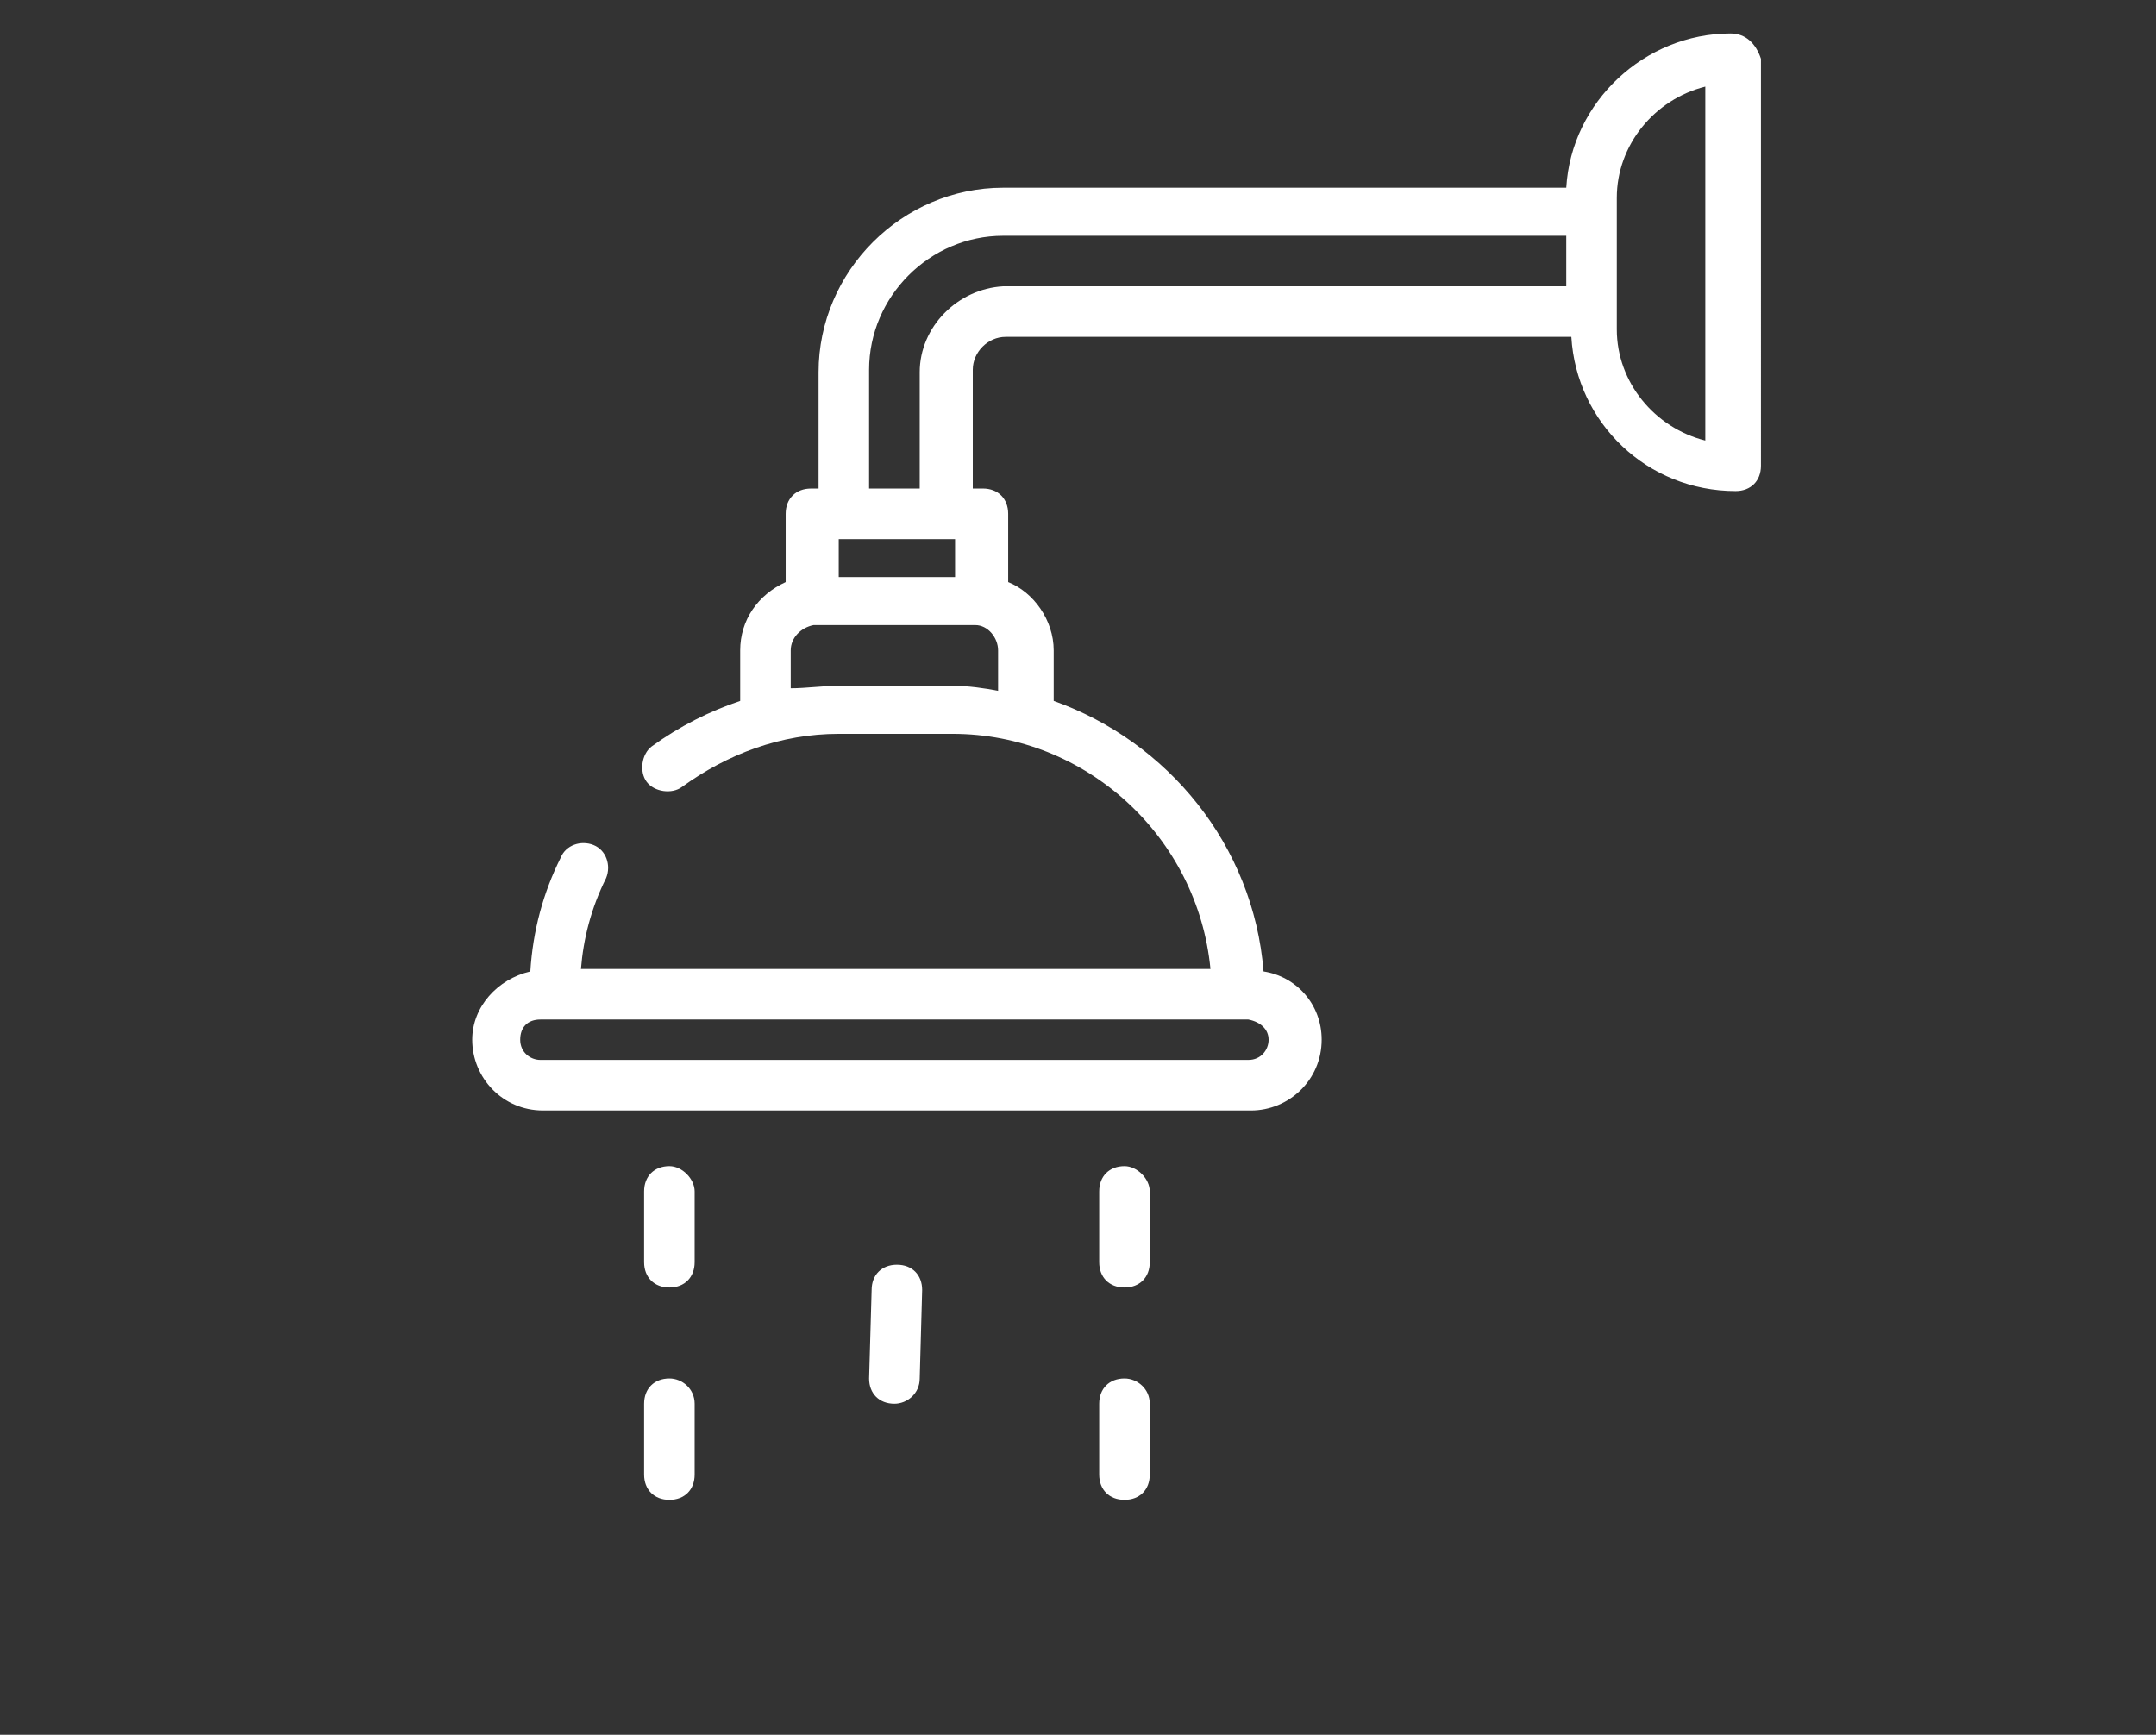 <?xml version="1.0" encoding="utf-8"?>
<!-- Generator: Adobe Illustrator 16.0.0, SVG Export Plug-In . SVG Version: 6.00 Build 0)  -->
<!DOCTYPE svg PUBLIC "-//W3C//DTD SVG 1.1//EN" "http://www.w3.org/Graphics/SVG/1.1/DTD/svg11.dtd">
<svg version="1.1" id="Layer_1" xmlns="http://www.w3.org/2000/svg" xmlns:xlink="http://www.w3.org/1999/xlink" x="0px" y="0px"
	 width="96px" height="77.25px" viewBox="0 0 96 77.25" enable-background="new 0 0 96 77.25" xml:space="preserve">
<rect x="0" y="0" width="96" height="77.25" fill="#333333" stroke="none"/>
<g>
	<path fill="#FFFFFF" d="M19.835,266.695l1.773,25.734c0.082,1.092,0.994,1.936,2.089,1.933h9.971
		c1.092,0.003,2.007-0.841,2.086-1.933l1.41-20.513h4.071c1.732,0,3.133-1.402,3.133-3.133V244.25c0-0.576,0.469-1.044,1.045-1.044
		h4.175c0,0.277,0.111,0.543,0.307,0.739c0.195,0.195,0.46,0.305,0.737,0.305h0.471l-0.314,0.209
		c-1.734,1.169-2.773,3.127-2.766,5.22v42.595c0,0.555,0.22,1.087,0.611,1.479c0.391,0.392,0.923,0.61,1.478,0.61h16.702
		c0.556,0,1.087-0.219,1.479-0.61c0.391-0.392,0.61-0.924,0.61-1.479v-0.782c-0.706-0.124-1.404-0.296-2.089-0.521v1.303H50.112
		v-4.698h10.962l-0.262-0.259c-0.568-0.568-1.095-1.18-1.565-1.828h-9.135v-35.81c-0.005-1.406,0.701-2.722,1.88-3.497l2.869-1.932
		h7.205l2.871,1.932c1.177,0.775,1.88,2.091,1.877,3.497v12.527c0.685-0.222,1.381-0.396,2.089-0.521v-12.007
		c0.008-2.094-1.031-4.051-2.766-5.22l-0.314-0.209h0.471c0.274,0,0.542-0.11,0.737-0.305c0.196-0.197,0.307-0.462,0.307-0.739
		v-3.132h16.182c0.576,0,1.045-0.468,1.045-1.044c0-0.577-0.469-1.045-1.045-1.045H67.337v-1.044
		c-0.013-0.357-0.082-0.71-0.211-1.043h16.393c0.576,0,1.045-0.469,1.045-1.045s-0.469-1.044-1.045-1.044H18.791
		c-0.576,0-1.044,0.468-1.044,1.044s0.468,1.045,1.044,1.045h31.007c-0.13,0.333-0.198,0.686-0.209,1.043v1.044H18.791
		c-0.576,0-1.044,0.468-1.044,1.045c0,0.576,0.468,1.044,1.044,1.044h30.798v1.043h-4.175c-1.731,0-3.133,1.402-3.133,3.133v24.534
		c0,0.276-0.108,0.542-0.308,0.738c-0.192,0.196-0.46,0.307-0.737,0.307H37.32l0.209-3.134h0.053c0.553,0,1.087-0.218,1.479-0.609
		c0.392-0.393,0.61-0.924,0.61-1.479v-2.086c0-0.554-0.219-1.087-0.61-1.478c-0.392-0.392-0.926-0.611-1.479-0.611h-0.521v-1.044
		c0-0.553-0.22-1.086-0.61-1.477c-0.392-0.392-0.926-0.611-1.479-0.611H22.445c-1.154,0-2.089,0.935-2.089,2.088v1.044h-0.521
		c-1.154,0-2.089,0.934-2.089,2.089v2.086c0,0.556,0.22,1.087,0.61,1.479C18.749,266.478,19.282,266.695,19.835,266.695
		L19.835,266.695z M55.852,235.898h5.222v2.087h-5.222V235.898z M53.763,235.898v3.132c0,0.275,0.111,0.543,0.307,0.737
		c0.196,0.197,0.463,0.307,0.738,0.307h7.311c0.274,0,0.542-0.109,0.737-0.307c0.196-0.194,0.307-0.462,0.307-0.737v-3.132h1.042
		c0.277,0,0.545,0.108,0.74,0.304s0.304,0.463,0.304,0.739v5.221H51.677v-5.221c0-0.577,0.468-1.043,1.044-1.043H53.763z
		 M33.668,292.273H23.75l-1.774-25.578h2.662l0.94,13.625c0.028,0.557,0.487,0.991,1.044,0.991h0.051
		c0.278-0.013,0.54-0.135,0.724-0.341c0.187-0.206,0.281-0.479,0.269-0.754l-0.992-13.52h4.021l-0.939,13.52
		c-0.014,0.275,0.083,0.548,0.268,0.754c0.187,0.206,0.447,0.328,0.724,0.341h0.053c0.556,0,1.016-0.435,1.044-0.991l0.992-13.625
		h2.609L33.668,292.273z M22.445,259.388h12.527v1.044H22.445V259.388z M19.835,262.521h17.746v2.086H19.835V262.521z"/>
	<path fill="#FFFFFF" d="M71.512,289.664c4.057-0.008,7.88-1.901,10.344-5.123c2.464-3.224,3.289-7.407,2.234-11.325
		c-1.058-3.917-3.876-7.12-7.625-8.665c-3.75-1.548-8.007-1.264-11.516,0.77c-3.511,2.036-5.877,5.586-6.4,9.608
		c-0.523,4.021,0.854,8.06,3.726,10.926C64.723,288.305,68.049,289.678,71.512,289.664L71.512,289.664z M63.787,268.888
		c2.058-2.058,4.844-3.21,7.753-3.21c2.908,0,5.694,1.156,7.752,3.21c2.055,2.059,3.212,4.845,3.212,7.752
		c0,2.908-1.157,5.695-3.212,7.752c-2.055,2.055-4.844,3.21-7.752,3.21c-2.909,0-5.695-1.152-7.753-3.21
		c-2.057-2.057-3.21-4.844-3.21-7.752C60.577,273.734,61.732,270.946,63.787,268.888L63.787,268.888z"/>
	<path fill="#FFFFFF" d="M70.262,279.067l5.637,6.004c0.172,0.247,0.444,0.407,0.746,0.438c0.299,0.032,0.598-0.067,0.819-0.273
		s0.341-0.5,0.33-0.799c-0.01-0.303-0.147-0.584-0.383-0.774l-6.107-6.578c-0.323-0.344-0.833-0.431-1.254-0.209
		c-1.168,0.616-2.567,0.605-3.73-0.021c-1.161-0.629-1.936-1.795-2.062-3.109l1.356,1.356c0.262,0.257,0.64,0.352,0.994,0.262
		l2.295-0.626c0.354-0.099,0.635-0.378,0.732-0.731l0.627-2.298c0.09-0.353-0.008-0.73-0.262-0.991l-1.356-1.357
		c1.313,0.125,2.479,0.901,3.109,2.062c0.626,1.164,0.637,2.563,0.021,3.731c-0.222,0.42-0.135,0.931,0.209,1.256l6.682,6.211
		c0.19,0.235,0.474,0.372,0.774,0.383c0.302,0.01,0.593-0.109,0.799-0.33c0.206-0.223,0.307-0.521,0.275-0.821
		c-0.032-0.3-0.19-0.573-0.439-0.747l-6.107-5.74c0.819-2.235,0.254-4.743-1.446-6.409c-1.7-1.665-4.217-2.181-6.436-1.316
		c-0.333,0.124-0.582,0.411-0.655,0.762c-0.072,0.347,0.034,0.71,0.29,0.96l2.401,2.401l-0.312,1.149l-1.149,0.312l-2.401-2.4
		c-0.251-0.257-0.613-0.362-0.96-0.291c-0.352,0.074-0.637,0.322-0.764,0.656c-0.862,2.218-0.347,4.735,1.319,6.436
		C65.519,279.32,68.025,279.887,70.262,279.067L70.262,279.067z"/>
	<path fill="#FFFFFF" d="M62.275,264.348c1.018-1.521,1.157-3.467,0.364-5.116c-0.27-0.528-0.584-1.036-0.938-1.513l-0.576-0.941
		c-0.423-0.771-0.791-1.572-1.095-2.4c-0.133-0.415-0.505-0.706-0.941-0.731c-0.438-0.004-0.836,0.268-0.991,0.679
		c-0.347,0.844-0.749,1.663-1.201,2.453l-0.573,0.889c-0.375,0.49-0.706,1.016-0.991,1.565c-0.852,1.812-0.563,3.955,0.732,5.481
		c0.756,1.013,1.97,1.577,3.23,1.504c1.259-0.074,2.398-0.774,3.03-1.869H62.275z M60.55,263.147
		c-0.277,0.545-0.83,0.902-1.443,0.934c-0.613,0.034-1.195-0.263-1.531-0.777c-0.745-0.913-0.909-2.167-0.417-3.236
		c0.225-0.439,0.488-0.859,0.782-1.254c0.262-0.333,0.508-0.684,0.732-1.044l0.312-0.574l0.315,0.574
		c0.219,0.397,0.465,0.781,0.729,1.15c0.274,0.38,0.519,0.782,0.732,1.2C61.227,261.096,61.148,262.243,60.55,263.147L60.55,263.147
		z"/>
</g>
<path fill="#FFFFFF" d="M266.651,246.236c-0.336-0.335-0.336-0.877,0-1.21c0.336-0.337,0.878-0.337,1.211,0l0.827,0.825
	c0.336,0.336,0.336,0.876,0,1.214c-0.169,0.166-0.389,0.249-0.607,0.249c-0.22,0-0.439-0.083-0.605-0.249l-0.828-0.829H266.651z
	 M267.862,248.521c-0.333-0.334-0.875-0.334-1.211,0c-0.336,0.339-0.336,0.878,0,1.214l0.827,0.828
	c0.167,0.167,0.387,0.249,0.608,0.249c0.217,0,0.438-0.082,0.605-0.249c0.336-0.336,0.336-0.877,0-1.214l-0.827-0.828H267.862z
	 M267.862,252.022c-0.333-0.336-0.875-0.336-1.211,0c-0.336,0.333-0.336,0.878,0,1.211l0.827,0.828
	c0.167,0.167,0.387,0.251,0.608,0.251c0.217,0,0.438-0.084,0.605-0.251c0.336-0.336,0.336-0.876,0-1.214l-0.827-0.825H267.862z
	 M267.862,255.521c-0.333-0.336-0.875-0.336-1.211,0c-0.336,0.335-0.336,0.878,0,1.211l0.827,0.829
	c0.167,0.165,0.387,0.247,0.608,0.247c0.217,0,0.438-0.082,0.605-0.247c0.336-0.335,0.336-0.877,0-1.214l-0.827-0.826H267.862z
	 M267.862,259.021c-0.333-0.335-0.875-0.335-1.211,0c-0.336,0.336-0.336,0.876,0,1.212l0.827,0.829
	c0.167,0.165,0.387,0.25,0.608,0.25c0.217,0,0.438-0.085,0.605-0.25c0.336-0.336,0.336-0.879,0-1.214l-0.827-0.827H267.862z
	 M235.812,263.471c0-1.615,2.271-4.735,2.729-5.346c0.161-0.216,0.415-0.344,0.688-0.344c0.267,0,0.523,0.128,0.685,0.344
	c0.457,0.61,2.732,3.73,2.732,5.346c0,1.883-1.531,3.414-3.417,3.414c-1.883,0-3.411-1.531-3.411-3.414H235.812z M237.523,263.471
	c0,0.938,0.765,1.699,1.703,1.699c0.936,0,1.698-0.764,1.698-1.699c0-0.555-0.794-2.007-1.698-3.351
	C238.316,261.464,237.523,262.916,237.523,263.471z M219.579,263.471c0-1.615,2.271-4.735,2.729-5.346
	c0.161-0.216,0.415-0.344,0.688-0.344c0.27,0,0.525,0.128,0.688,0.344c0.454,0.61,2.729,3.73,2.729,5.346
	c0,1.883-1.531,3.414-3.414,3.414c-1.882,0-3.413-1.531-3.413-3.414H219.579z M221.292,263.471c0,0.938,0.764,1.699,1.703,1.699
	c0.936,0,1.7-0.764,1.7-1.699c0-0.558-0.794-2.007-1.698-3.351c-0.906,1.344-1.7,2.796-1.7,3.351H221.292z M227.13,272.322
	c0,2.28-1.856,4.137-4.135,4.137c-2.282,0-4.136-1.856-4.136-4.137s1.854-4.137,4.136-4.137
	C225.273,268.186,227.13,270.042,227.13,272.322z M225.417,272.322c0-1.334-1.087-2.421-2.422-2.421
	c-1.336,0-2.422,1.087-2.422,2.421c0,1.335,1.086,2.422,2.422,2.422C224.33,274.744,225.417,273.657,225.417,272.322z
	 M239.227,276.459c-2.282,0-4.138-1.856-4.138-4.137s1.855-4.137,4.138-4.137c2.28,0,4.136,1.856,4.136,4.137
	S241.507,276.459,239.227,276.459z M241.649,272.322c0-1.334-1.087-2.421-2.423-2.421c-1.338,0-2.422,1.087-2.422,2.421
	c0,1.335,1.084,2.422,2.422,2.422C240.562,274.744,241.649,273.657,241.649,272.322z M229.734,250.161
	c0-0.474-0.384-0.856-0.856-0.856c-0.474,0-0.856,0.383-0.856,0.856c0,0.281-0.091,0.389-0.379,0.688
	c-0.346,0.354-0.864,0.889-0.864,1.88c0,0.989,0.519,1.525,0.864,1.88c0.288,0.299,0.379,0.406,0.379,0.688
	c0,0.28-0.091,0.392-0.379,0.687c-0.346,0.355-0.864,0.89-0.864,1.881c0,0.471,0.384,0.856,0.856,0.856
	c0.474,0,0.859-0.386,0.859-0.856c0-0.281,0.09-0.392,0.378-0.688c0.344-0.355,0.862-0.891,0.862-1.88
	c0-0.99-0.519-1.525-0.862-1.881c-0.288-0.301-0.378-0.406-0.378-0.687s0.09-0.392,0.378-0.688
	C229.216,251.687,229.734,251.151,229.734,250.161z M233.27,250.161c0-0.474-0.384-0.856-0.856-0.856
	c-0.474,0-0.857,0.383-0.857,0.856c0,0.281-0.092,0.389-0.38,0.688c-0.344,0.354-0.862,0.889-0.862,1.88
	c0,0.989,0.519,1.525,0.862,1.88c0.288,0.299,0.38,0.406,0.38,0.688c0,0.28-0.092,0.392-0.38,0.687
	c-0.344,0.355-0.862,0.89-0.862,1.881c0,0.471,0.383,0.856,0.856,0.856s0.856-0.386,0.856-0.856c0-0.281,0.093-0.392,0.381-0.688
	c0.341-0.355,0.862-0.891,0.862-1.88c0-0.99-0.521-1.525-0.862-1.881c-0.288-0.301-0.381-0.406-0.381-0.687s0.093-0.392,0.381-0.688
	C232.748,251.687,233.27,251.151,233.27,250.161z M235.56,257.863c0-0.281,0.09-0.392,0.378-0.69
	c0.344-0.353,0.864-0.888,0.864-1.878c0-0.989-0.521-1.524-0.864-1.88c-0.288-0.301-0.378-0.406-0.378-0.687s0.09-0.392,0.378-0.688
	c0.344-0.354,0.864-0.89,0.864-1.879c0-0.474-0.386-0.856-0.856-0.856c-0.474,0-0.859,0.383-0.859,0.856
	c0,0.28-0.09,0.389-0.378,0.688c-0.344,0.354-0.865,0.889-0.865,1.88c0,0.989,0.521,1.525,0.865,1.88
	c0.288,0.299,0.378,0.406,0.378,0.687c0,0.281-0.09,0.393-0.378,0.688c-0.344,0.353-0.865,0.89-0.865,1.881
	c0,0.471,0.387,0.856,0.859,0.856C235.173,258.72,235.56,258.334,235.56,257.863z M265.273,244.457v16.553
	c0,0.293-0.15,0.567-0.399,0.725c-0.14,0.087-0.299,0.131-0.46,0.131c-0.124,0-0.248-0.028-0.367-0.082
	c-2.694-1.278-4.199-3.153-4.479-5.579h-0.398v19.083c3.091,2.44,5.073,6.216,5.073,10.449c0,7.341-5.97,13.312-13.312,13.312
	c-7.34,0-13.313-5.972-13.313-13.312c0-1.806,0.362-3.525,1.016-5.095h-14.093v4.828c0,0.415-0.299,0.764-0.69,0.841v11.882
	c0,0.472-0.386,0.856-0.859,0.856h-4.302c-0.474,0-0.856-0.385-0.856-0.856v-11.882c-0.395-0.077-0.69-0.424-0.69-0.841v-4.828
	h-0.932c-1.756,0-3.188-1.431-3.188-3.191v-36.718c0-1.758,1.433-3.189,3.188-3.189h30.162c1.759,0,3.191,1.432,3.191,3.189v31.763
	c0.45-0.046,0.907-0.071,1.37-0.071c0.838,0,1.649,0.079,2.448,0.226v-16.445h-0.352c-0.471,0-0.856-0.385-0.856-0.858v-4.471
	c0-0.472,0.386-0.856,0.856-0.856h6.536c0.293-2.84,2.041-5.336,4.521-6.359c0.267-0.11,0.568-0.079,0.804,0.08
	c0.237,0.158,0.38,0.425,0.38,0.711L265.273,244.457z M253.889,254.492h5.632v-2.757h-5.632V254.492z M214.731,240.732v5.183h33.112
	v-5.183c0-0.812-0.658-1.476-1.473-1.476h-30.162C215.395,239.257,214.731,239.92,214.731,240.732L214.731,240.732z
	 M222.136,297.336v-11.007h-2.589v11.007H222.136z M222.825,280.645h-3.974v3.973h3.974V280.645z M239.496,278.93
	c1.817-3.04,4.813-5.3,8.348-6.141v-25.158h-33.112v29.818c0,0.815,0.663,1.477,1.478,1.477h23.287V278.93z M260.879,291.701
	l-3.517-3.514c-0.219-0.22-0.301-0.539-0.219-0.838l1.028-3.653c0.085-0.323-0.066-0.894-0.312-1.137l-4.65-4.654
	c-0.246-0.244-0.814-0.397-1.147-0.307l-2.004,0.539l4.598,4.601c0.635,0.632,0.881,1.558,0.65,2.419l-0.592,2.217
	c-0.233,0.862-0.913,1.542-1.774,1.773l-2.216,0.592c-0.862,0.231-1.79-0.016-2.422-0.647c-1.182-1.185-3.606-3.609-4.601-4.601
	l-0.537,2.006c-0.09,0.335,0.063,0.901,0.307,1.146l4.653,4.653c0.244,0.243,0.812,0.395,1.146,0.307l3.799-1.013
	c0.297-0.076,0.614,0.009,0.828,0.228l3.511,3.539c1.407-0.95,2.6-2.201,3.475-3.655H260.879z M250.933,274.137
	c-6.394,0-11.601,5.204-11.601,11.601s5.202,11.602,11.601,11.602c1.761,0,3.432-0.397,4.931-1.102l-2.834-2.859l-3.318,0.886
	c-0.92,0.246-2.123-0.078-2.798-0.751l-4.653-4.651c-0.677-0.677-0.999-1.88-0.753-2.8l0.615-2.303
	c0.183-0.661,0.582-1.121,1.105-1.263c0.447-0.121,0.912,0.012,1.267,0.37c0.268,0.269,3.572,3.571,5.019,5.021
	c0.198,0.199,0.491,0.277,0.767,0.206l2.216-0.595c0.272-0.073,0.486-0.288,0.558-0.56l0.595-2.216
	c0.074-0.272-0.005-0.567-0.206-0.767l-4.814-4.814c-0.444-0.443-0.616-0.989-0.476-1.506c0.137-0.518,0.562-0.906,1.166-1.065
	l2.3-0.616c0.923-0.249,2.126,0.075,2.803,0.749l4.653,4.652c0.675,0.676,0.997,1.88,0.748,2.804l-0.894,3.182l2.761,2.752
	c0.542-1.345,0.841-2.808,0.841-4.344c0-6.396-5.201-11.601-11.6-11.601L250.933,274.137z M257.458,256.207h-2.366v16.889
	c0.827,0.272,1.618,0.622,2.366,1.047V256.207z M263.561,245.934c-1.426,1.104-2.324,2.949-2.324,4.944v4.471
	c0,1.777,0.743,3.136,2.324,4.196V245.934z"/>
<g>
	<g>
		<g>
			<path fill="#FFFFFF" d="M50.071,51.929c-0.678,0-1.127,0.45-1.127,1.126v3.151c0,0.675,0.449,1.127,1.127,1.127
				c0.676,0,1.125-0.452,1.125-1.127v-3.151C51.196,52.491,50.633,51.929,50.071,51.929z"/>
		</g>
		<g>
			<path fill="#FFFFFF" d="M50.071,61.385c-0.678,0-1.127,0.449-1.127,1.125v3.153c0,0.676,0.449,1.125,1.127,1.125
				c0.676,0,1.125-0.449,1.125-1.125V62.51C51.196,61.834,50.633,61.385,50.071,61.385z"/>
		</g>
		<g>
			<path fill="#FFFFFF" d="M29.807,51.929c-0.678,0-1.127,0.45-1.127,1.126v3.151c0,0.675,0.449,1.127,1.127,1.127
				c0.674,0,1.123-0.452,1.123-1.127v-3.151C30.93,52.491,30.368,51.929,29.807,51.929z"/>
		</g>
		<g>
			<path fill="#FFFFFF" d="M29.807,61.385c-0.678,0-1.127,0.449-1.127,1.125v3.153c0,0.676,0.449,1.125,1.127,1.125
				c0.674,0,1.123-0.449,1.123-1.125V62.51C30.93,61.834,30.368,61.385,29.807,61.385z"/>
		</g>
		<g>
			<path fill="#FFFFFF" d="M39.938,56.319c-0.676,0-1.127,0.45-1.127,1.125l-0.113,3.941c0,0.675,0.453,1.124,1.127,1.124
				c0.562,0,1.127-0.449,1.127-1.124l0.109-3.941C41.061,56.77,40.612,56.319,39.938,56.319z"/>
		</g>
		<g>
			<path fill="#FFFFFF" d="M77.059,1.491c-3.828,0-7.094,3.041-7.318,6.868H44.667c-4.504,0-8.219,3.716-8.219,8.219v5.177H36.11
				c-0.674,0-1.127,0.452-1.127,1.126v3.041c-1.236,0.563-2.025,1.689-2.025,3.041v2.25c-1.35,0.45-2.701,1.126-3.941,2.026
				c-0.449,0.337-0.561,1.126-0.223,1.577c0.336,0.449,1.123,0.563,1.574,0.225c2.027-1.465,4.391-2.363,6.982-2.363h5.062
				c5.969,0,10.924,4.613,11.486,10.47H25.868c0.109-1.351,0.449-2.702,1.123-4.053c0.227-0.563,0-1.24-0.562-1.465
				c-0.561-0.225-1.238,0-1.463,0.562c-0.787,1.576-1.24,3.266-1.352,5.067c-1.461,0.338-2.588,1.576-2.588,3.04
				c0,1.689,1.348,3.151,3.152,3.151H55.7c1.689,0,3.15-1.352,3.15-3.151c0-1.576-1.123-2.815-2.588-3.04
				c-0.449-5.63-4.277-10.247-9.344-12.047v-2.25c0-1.352-0.902-2.592-2.027-3.041v-3.041c0-0.674-0.449-1.126-1.127-1.126h-0.449
				v-5.291c0-0.787,0.676-1.463,1.461-1.463h25.191c0.225,3.828,3.377,6.867,7.316,6.867c0.674,0,1.127-0.45,1.127-1.126V2.617
				C78.186,1.942,77.733,1.491,77.059,1.491L77.059,1.491z M56.487,46.3c0,0.45-0.338,0.899-0.9,0.899H24.063
				c-0.449,0-0.9-0.337-0.9-0.899c0-0.563,0.338-0.9,0.9-0.9h31.523C56.149,45.512,56.487,45.85,56.487,46.3z M42.526,24.008v1.689
				h-5.18v-1.689H42.526z M42.413,30.537h-5.066c-0.674,0-1.461,0.112-2.139,0.112v-1.687c0-0.563,0.453-1.015,1.016-1.127h0.111
				h6.98h0.113c0.561,0,1.014,0.563,1.014,1.127v1.8C43.877,30.649,43.09,30.537,42.413,30.537L42.413,30.537z M40.952,16.578v5.178
				h-2.254v-5.292c0-3.263,2.703-5.965,5.969-5.965h25.074v2.25H44.667C42.641,12.863,40.952,14.551,40.952,16.578z M75.932,19.618
				c-2.252-0.564-3.941-2.59-3.941-4.954V8.81c0-2.363,1.689-4.391,3.941-4.953V19.618z"/>
		</g>
	</g>
</g>
<g>
	<path fill="#FFFFFF" d="M146.326,292.776c1.152,1.175,2.693,1.829,4.341,1.846c1.953,0.019,3.756-0.862,4.947-2.42
		c0.191-0.254,0.246-0.587,0.139-0.886c-0.1-0.296-0.359-0.534-0.66-0.613l-3.436-0.889l0.025-2.677l3.453-0.826
		c0.309-0.075,0.562-0.3,0.67-0.601c0.109-0.299,0.062-0.632-0.129-0.89c-0.174-0.24-0.369-0.469-0.576-0.679
		c-1.146-1.166-2.682-1.818-4.326-1.831c-2.191-0.021-4.246,1.14-5.359,3.025l-0.029,0.052l-13.369-0.119l-0.033-0.053
		c-0.264-0.465-0.586-0.894-0.961-1.274c-1.154-1.175-2.695-1.831-4.342-1.848c-1.957-0.017-3.76,0.867-4.947,2.423
		c-0.195,0.255-0.248,0.587-0.143,0.887c0.104,0.294,0.359,0.532,0.66,0.613l3.436,0.888l-0.023,2.677l-3.451,0.825
		c-0.311,0.076-0.562,0.3-0.672,0.602c-0.111,0.297-0.062,0.631,0.127,0.891c0.178,0.241,0.373,0.47,0.582,0.681
		c1.143,1.165,2.678,1.814,4.322,1.827c2.191,0.021,4.246-1.14,5.359-3.027l0.029-0.05h0.061l13.312,0.12l0.029,0.052
		C145.628,291.966,145.951,292.396,146.326,292.776z M145.937,289.553l-14.547-0.131c-0.379-0.004-0.725,0.219-0.879,0.564
		c-0.695,1.545-2.234,2.533-3.924,2.517c-0.705-0.004-1.4-0.186-2.01-0.52l-0.234-0.129l2.486-0.598
		c0.422-0.104,0.723-0.479,0.729-0.916l0.037-4.167c0.002-0.426-0.312-0.83-0.713-0.931l-2.477-0.64l0.238-0.126
		c0.619-0.323,1.316-0.49,2.021-0.484c1.133,0.01,2.199,0.462,2.994,1.274c0.377,0.38,0.67,0.822,0.881,1.313
		c0.148,0.343,0.492,0.576,0.867,0.579l14.547,0.13c0.381,0.002,0.725-0.217,0.881-0.563c0.693-1.544,2.232-2.533,3.923-2.517
		c0.703,0.005,1.398,0.185,2.01,0.52l0.232,0.129l-2.484,0.597c-0.426,0.105-0.725,0.481-0.73,0.917l-0.037,4.165
		c-0.002,0.427,0.301,0.822,0.717,0.933l2.473,0.641l-0.238,0.124c-0.619,0.323-1.316,0.491-2.02,0.486
		c-1.135-0.011-2.197-0.464-2.996-1.274c-0.373-0.381-0.669-0.822-0.878-1.314C146.66,289.786,146.312,289.556,145.937,289.553z"/>
	<path fill="#FFFFFF" d="M157.993,270.406h-5.383v-4.43h2.215c4.598,0,8.342-3.741,8.342-8.342c0-4.599-3.744-8.342-8.342-8.342
		h-2.215v-4.429h5.383c1.689,0,3.062-1.375,3.062-3.064c0-1.688-1.373-3.062-3.062-3.062h-5.383v-1.16
		c0-1.688-1.375-3.063-3.064-3.063c-1.688,0-3.062,1.375-3.062,3.063v1.16h-4.428v-1.16c0-1.688-1.375-3.063-3.064-3.063
		s-3.064,1.375-3.064,3.063v1.16h-4.43v-1.16c0-1.688-1.375-3.063-3.064-3.063s-3.061,1.375-3.061,3.063v1.16h-2.217
		c-4.6,0-8.342,3.741-8.342,8.34c0,4.601,3.742,8.342,8.342,8.342h2.217v4.432h-2.217c-4.6,0-8.342,3.741-8.342,8.342
		c0,4.598,3.742,8.342,8.342,8.342h2.217v1.158c0,1.689,1.371,3.064,3.061,3.064s3.064-1.375,3.064-3.064v-1.158h4.43v1.158
		c0,1.689,1.375,3.064,3.064,3.064s3.064-1.375,3.064-3.064v-1.158h4.428v1.158c0,1.689,1.375,3.064,3.062,3.064
		c1.689,0,3.064-1.375,3.064-3.064v-1.158h5.383c1.689,0,3.062-1.375,3.062-3.064S159.683,270.406,157.993,270.406z
		 M148.388,237.577c0-0.638,0.521-1.158,1.158-1.158c0.639,0,1.16,0.521,1.16,1.158v1.158h-2.318V237.577z M137.833,237.577
		c0-0.638,0.518-1.158,1.158-1.158c0.637,0,1.158,0.521,1.158,1.158v1.158h-2.316V237.577z M127.275,237.577
		c0-0.638,0.521-1.158,1.158-1.158c0.641,0,1.162,0.521,1.162,1.158v1.158h-2.32V237.577z M129.595,277.692
		c0,0.637-0.521,1.158-1.162,1.158c-0.637,0-1.158-0.521-1.158-1.158v-1.161h2.32V277.692z M140.15,277.692
		c0,0.637-0.521,1.158-1.158,1.158c-0.641,0-1.158-0.521-1.158-1.158v-1.161h2.316V277.692z M150.706,277.692
		c0,0.637-0.521,1.158-1.16,1.158c-0.637,0-1.158-0.521-1.158-1.158v-1.161h2.318V277.692z M157.993,274.628h-34.837
		c-3.551,0-6.438-2.888-6.438-6.436c0-3.551,2.887-6.438,6.438-6.438h31.669c2.271,0,4.119-1.849,4.119-4.119
		c0-2.271-1.848-4.12-4.119-4.12h-31.669c-3.551,0-6.438-2.887-6.438-6.438c0-3.549,2.887-6.436,6.438-6.436h34.837
		c0.637,0,1.158,0.518,1.158,1.158c0,0.638-0.521,1.159-1.158,1.159h-34.837c-2.271,0-4.119,1.847-4.119,4.118
		c0,2.272,1.848,4.119,4.119,4.119h31.669c3.549,0,6.436,2.889,6.436,6.438c0,3.549-2.887,6.438-6.436,6.438h-31.669
		c-2.271,0-4.119,1.848-4.119,4.12c0,2.269,1.848,4.116,4.119,4.116h34.837c0.637,0,1.158,0.521,1.158,1.161
		C159.151,274.106,158.63,274.628,157.993,274.628z M127.275,259.851v-4.432h2.32v4.432H127.275z M131.498,259.851v-4.432h4.43
		v4.432H131.498z M137.833,259.851v-4.432h2.316v4.432H137.833z M142.052,259.851v-4.432h4.432v4.432H142.052z M148.388,259.851
		v-4.432h2.318v4.432H148.388z M152.61,259.851v-4.432h2.215c1.223,0,2.213,0.994,2.213,2.216s-0.99,2.216-2.213,2.216H152.61z
		 M150.706,244.864v4.429h-2.318v-4.429H150.706z M146.484,244.864v4.429h-4.432v-4.429H146.484z M140.15,244.864v4.429h-2.316
		v-4.429H140.15z M135.927,244.864v4.429h-4.43v-4.429H135.927z M129.595,244.864v4.429h-2.32v-4.429H129.595z M125.373,244.864
		v4.429h-2.217c-1.221,0-2.215-0.993-2.215-2.216c0-1.221,0.994-2.213,2.215-2.213H125.373z M150.706,265.977v4.43h-2.318v-4.43
		H150.706z M146.484,265.977v4.43h-4.432v-4.43H146.484z M140.15,265.977v4.43h-2.316v-4.43H140.15z M135.927,265.977v4.43h-4.43
		v-4.43H135.927z M129.595,265.977v4.43h-2.32v-4.43H129.595z M125.373,265.977v4.43h-2.217c-1.221,0-2.215-0.992-2.215-2.214
		c0-1.224,0.994-2.216,2.215-2.216H125.373z"/>
</g>
<g>
	<path fill="#FFFFFF" d="M379.145,243.109c0-2.987-2.431-5.419-5.419-5.419h-34.146c-2.989,0-5.42,2.432-5.42,5.419v17.923
		c0,2.987,2.431,5.419,5.42,5.419h4.431l0.096,0.159c0.197,0.328,0.406,0.648,0.625,0.961l0.365,0.518h-3.96
		c-2.025,0-3.674,1.648-3.674,3.675c0,2.027,1.648,3.677,3.674,3.677h0.596l-0.031,0.357c-0.056,0.632-0.053,1.636,0.272,2.842
		c0.346,1.27,0.972,2.507,1.863,3.677c1.087,1.426,2.579,2.769,4.436,3.986c1.464,0.958,2.05,2.831,1.392,4.453l-3.285,8.102
		c-0.12,0.298-0.085,0.637,0.095,0.908c0.183,0.262,0.486,0.423,0.809,0.423h18.738c0.322,0,0.623-0.16,0.804-0.426
		c0.177-0.266,0.212-0.605,0.092-0.907l-3.286-8.1c-0.656-1.624-0.07-3.496,1.394-4.453c1.854-1.216,3.346-2.557,4.437-3.987
		c0.899-1.181,1.526-2.418,1.863-3.675c0.329-1.211,0.329-2.213,0.272-2.841l-0.034-0.359h0.911c2.027,0,3.676-1.649,3.676-3.677
		c0-2.026-1.648-3.675-3.676-3.675h-4.217l0.353-0.515c0.216-0.315,0.421-0.633,0.614-0.961l0.095-0.162h4.402
		c2.988,0,5.42-2.432,5.42-5.419L379.145,243.109z M369.457,278.135c-0.638,2.344-2.536,4.607-5.493,6.547
		c-2.235,1.467-3.128,4.327-2.125,6.804l2.747,6.767h-15.869l2.747-6.77c1.005-2.477,0.112-5.337-2.124-6.805
		c-2.883-1.889-4.766-4.094-5.443-6.372c-0.355-1.195-0.299-2.132-0.233-2.583l0.04-0.282h25.901l0.04,0.284
		C369.717,276.244,369.742,277.084,369.457,278.135z M372.479,270.025c0.962,0,1.742,0.779,1.742,1.738l-0.032,0.328
		c-0.154,0.804-0.861,1.412-1.707,1.412h-31.345c-0.959,0-1.74-0.781-1.74-1.74s0.781-1.738,1.74-1.738H372.479z M347.09,257.843
		c0-5.938,4.29-10.771,9.562-10.771c5.273,0,9.562,4.833,9.562,10.771c0,4.369-2.314,8.359-5.9,10.169l-0.079,0.051l-0.142,0.026
		l-7.072-0.062C349.418,266.228,347.09,262.229,347.09,257.843z M365.834,267.976l-0.098,0.108h-2.064l0.562-0.562
		c2.49-2.484,3.919-6.014,3.919-9.681c0-3.375-1.184-6.553-3.333-8.949c-1.058-1.177-2.287-2.1-3.653-2.744
		c-2.853-1.349-6.173-1.349-9.026,0c-1.373,0.647-2.603,1.569-3.653,2.744c-2.149,2.395-3.333,5.572-3.333,8.949
		c0,3.665,1.427,7.194,3.915,9.682l0.562,0.562h-1.979l-0.098-0.104c-0.806-0.866-1.5-1.823-2.067-2.845
		c-0.038-0.084-0.068-0.143-0.102-0.195c-1.146-2.158-1.718-4.538-1.718-7.099c0-8.045,5.826-14.589,12.985-14.589
		c7.161,0,12.987,6.544,12.987,14.589C369.64,261.652,368.289,265.251,365.834,267.976z M377.209,261.027
		c0,1.92-1.562,3.481-3.482,3.481h-3.44l0.17-0.445c0.743-1.959,1.121-4.051,1.121-6.221c0-4.396-1.541-8.533-4.337-11.648
		c-1.373-1.529-2.971-2.729-4.746-3.565c-3.703-1.744-7.987-1.742-11.69,0c-1.783,0.842-3.38,2.041-4.745,3.564
		c-2.796,3.119-4.336,7.256-4.336,11.649c0,2.179,0.381,4.271,1.131,6.22l0.173,0.446h-3.454c-1.92,0-3.482-1.562-3.482-3.481
		l0.007-17.918c0-1.919,1.562-3.482,3.482-3.482h34.147c1.92,0,3.482,1.563,3.482,3.482V261.027z"/>
	<path fill="#FFFFFF" d="M333.686,244.429h-2.73c-0.718,0-1.297,0.581-1.297,1.297c0,0.718,0.579,1.298,1.297,1.298h2.73
		c0.718,0,1.299-0.58,1.299-1.298C334.984,245.01,334.403,244.429,333.686,244.429z"/>
</g>
</svg>
